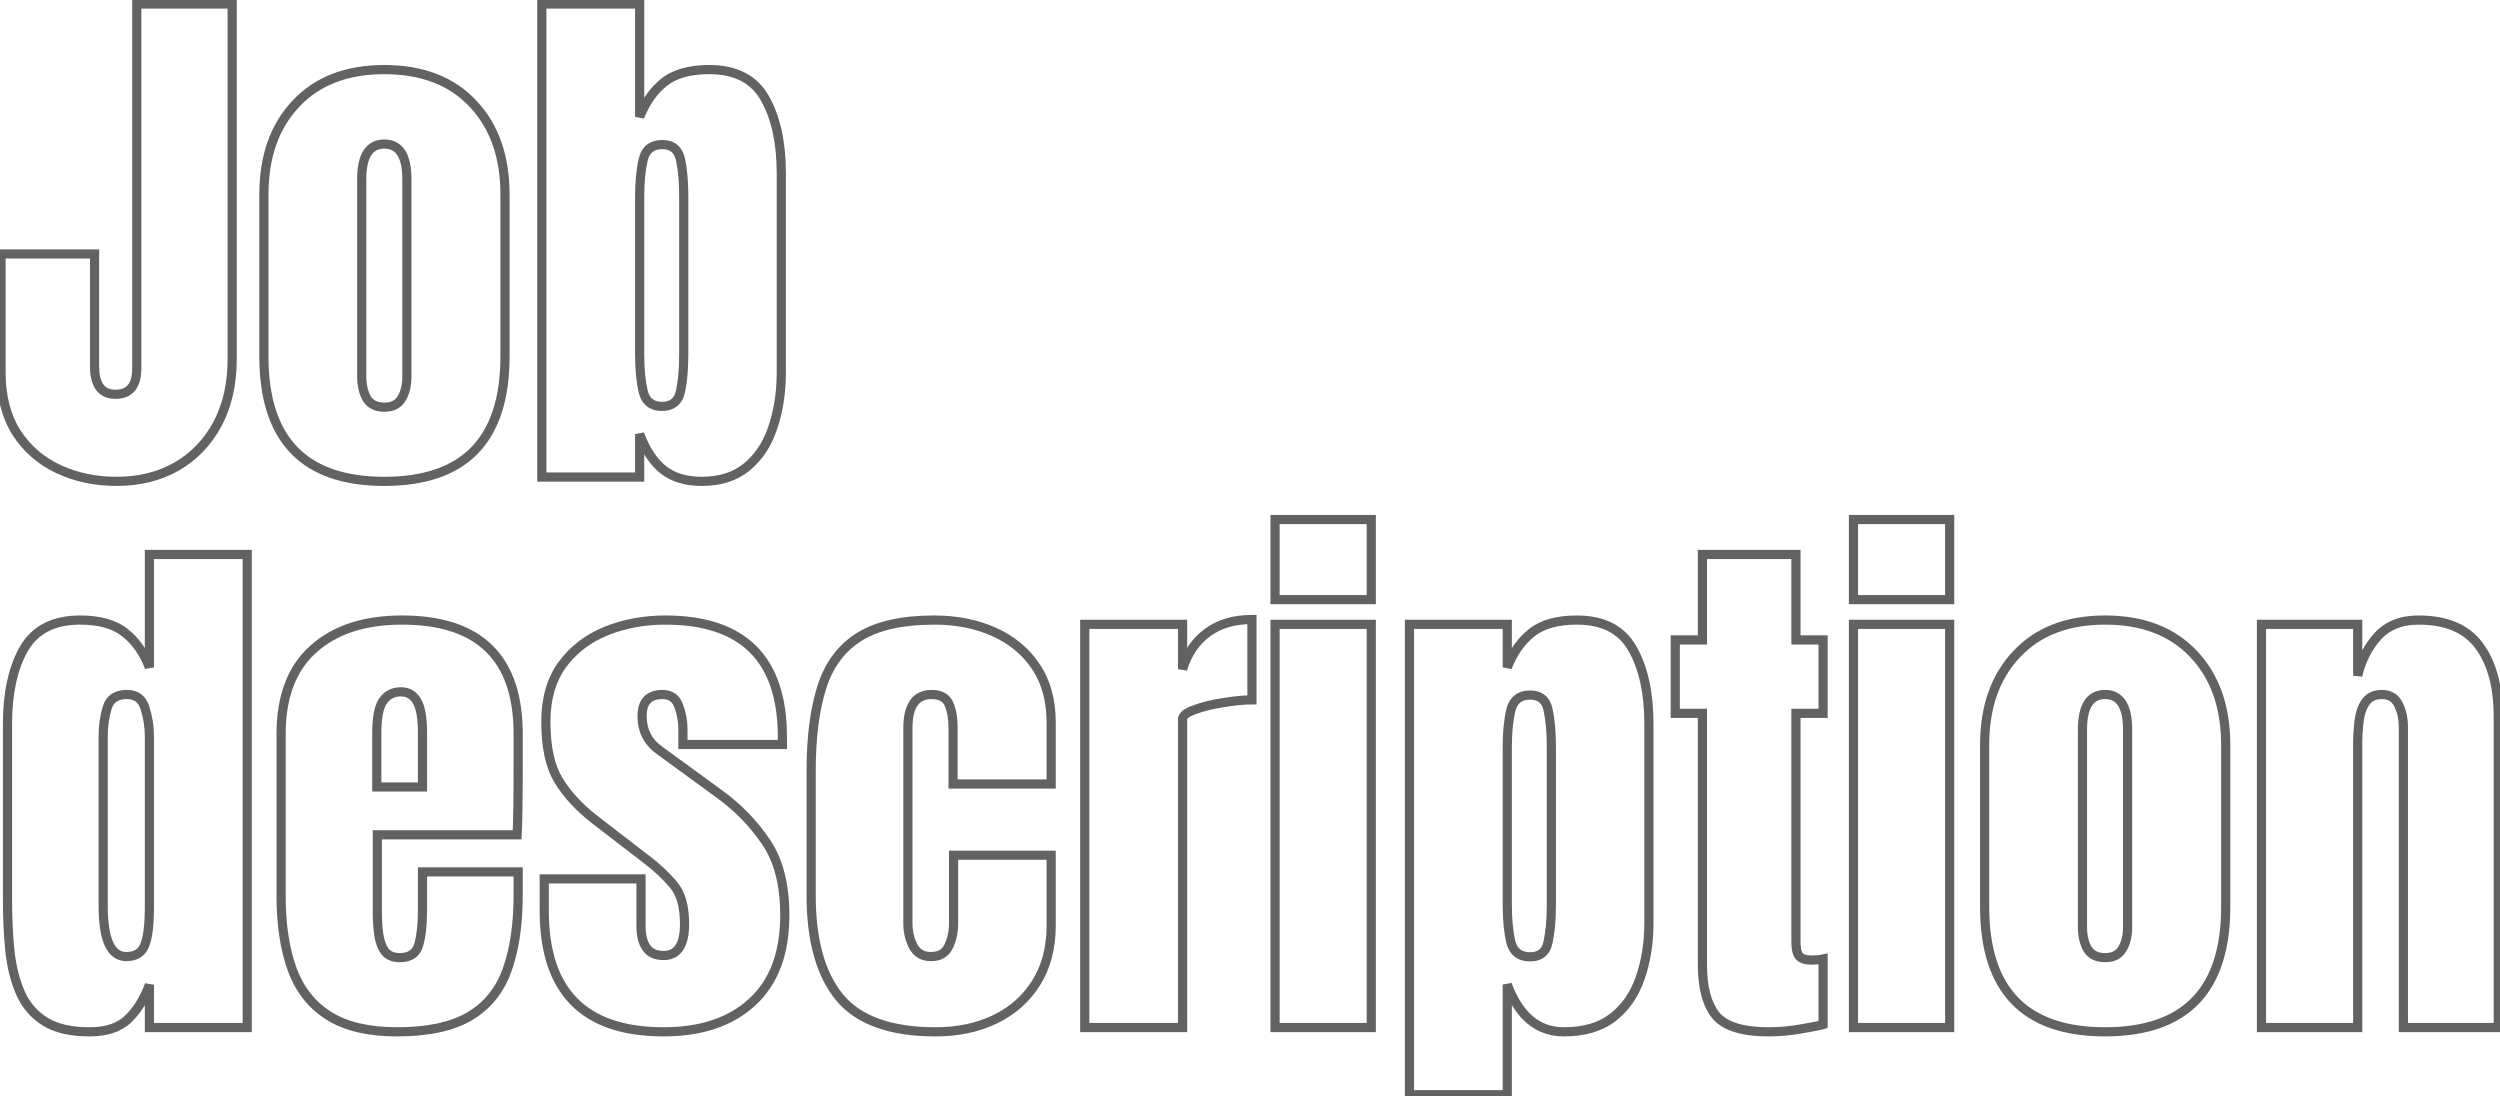 <svg width="545" height="239" viewBox="0 0 545 239" fill="none" xmlns="http://www.w3.org/2000/svg">
<mask id="path-1-outside-1_183_6829" maskUnits="userSpaceOnUse" x="-1" y="-1" width="547" height="241" fill="black">
<rect fill="white" x="-1" y="-1" width="547" height="241"/>
<path d="M25.422 104.938C20.773 104.938 16.535 104.039 12.707 102.242C8.879 100.445 5.832 97.789 3.566 94.273C1.34 90.719 0.227 86.363 0.227 81.207V55.367H20.617V79.977C20.617 81.773 20.969 83.219 21.672 84.312C22.414 85.406 23.586 85.953 25.188 85.953C28.273 85.953 29.816 84.059 29.816 80.269V0.875H50.617V78.219C50.617 83.688 49.543 88.434 47.395 92.457C45.246 96.441 42.277 99.527 38.488 101.715C34.699 103.863 30.344 104.938 25.422 104.938ZM83.781 104.938C66.281 104.938 57.531 95.856 57.531 77.691V42.418C57.531 34.137 59.855 27.535 64.504 22.613C69.152 17.652 75.578 15.172 83.781 15.172C92.023 15.172 98.469 17.652 103.117 22.613C107.766 27.535 110.09 34.137 110.09 42.418V77.691C110.09 95.856 101.32 104.938 83.781 104.938ZM83.781 88.766C85.539 88.766 86.789 88.141 87.531 86.891C88.312 85.602 88.703 83.981 88.703 82.027V39.078C88.703 33.961 87.062 31.402 83.781 31.402C80.5 31.402 78.859 33.961 78.859 39.078V82.027C78.859 83.981 79.231 85.602 79.973 86.891C80.754 88.141 82.023 88.766 83.781 88.766ZM152.98 104.938C149.543 104.938 146.75 104.098 144.602 102.418C142.453 100.699 140.734 98.102 139.445 94.625V104H118.117V0.875H139.445V25.484C140.734 22.242 142.512 19.723 144.777 17.926C147.082 16.09 150.363 15.172 154.621 15.172C160.363 15.172 164.406 17.262 166.75 21.441C169.133 25.621 170.324 31.09 170.324 37.848V81.09C170.324 85.582 169.699 89.644 168.449 93.277C167.238 96.871 165.344 99.723 162.766 101.832C160.227 103.902 156.965 104.938 152.98 104.938ZM144.309 88.59C146.535 88.59 147.883 87.496 148.352 85.309C148.82 83.121 149.055 80.426 149.055 77.223V42.887C149.055 39.645 148.82 36.949 148.352 34.801C147.883 32.613 146.555 31.52 144.367 31.52C142.102 31.52 140.715 32.633 140.207 34.859C139.699 37.047 139.445 39.723 139.445 42.887V77.223C139.445 80.387 139.699 83.082 140.207 85.309C140.715 87.496 142.082 88.59 144.309 88.59ZM19.504 224.938C15.441 224.938 12.219 224.195 9.836 222.711C7.453 221.227 5.676 219.176 4.504 216.559C3.332 213.941 2.551 210.875 2.16 207.359C1.809 203.844 1.633 200.074 1.633 196.051V157.848C1.633 151.09 2.824 145.621 5.207 141.441C7.629 137.262 11.711 135.172 17.453 135.172C21.711 135.172 24.973 136.09 27.238 137.926C29.543 139.723 31.32 142.242 32.57 145.484V120.875H53.898V224H32.57V214.684C31.398 217.848 29.836 220.348 27.883 222.184C25.969 224.02 23.176 224.938 19.504 224.938ZM27.531 208.531C29.523 208.531 30.852 207.73 31.516 206.129C32.219 204.527 32.57 201.656 32.57 197.516V160.543C32.57 158.473 32.258 156.441 31.633 154.449C31.047 152.418 29.719 151.402 27.648 151.402C25.383 151.402 23.957 152.359 23.371 154.273C22.785 156.188 22.492 158.277 22.492 160.543V197.516C22.492 204.859 24.172 208.531 27.531 208.531ZM86.594 224.938C80.344 224.938 75.363 223.766 71.652 221.422C67.941 219.078 65.285 215.699 63.684 211.285C62.082 206.871 61.281 201.559 61.281 195.348V160.016C61.281 151.852 63.625 145.68 68.312 141.5C73 137.281 79.445 135.172 87.648 135.172C104.523 135.172 112.961 143.453 112.961 160.016V166.402C112.961 174.137 112.883 179.332 112.727 181.988H82.258V198.98C82.258 200.543 82.356 202.086 82.551 203.609C82.746 205.094 83.176 206.324 83.84 207.301C84.543 208.277 85.656 208.766 87.18 208.766C89.367 208.766 90.734 207.828 91.281 205.953C91.828 204.039 92.102 201.559 92.102 198.512V190.074H112.961V195.055C112.961 201.617 112.141 207.125 110.5 211.578C108.898 215.992 106.164 219.332 102.297 221.598C98.469 223.824 93.234 224.938 86.594 224.938ZM82.141 171.559H92.102V159.723C92.102 156.559 91.711 154.293 90.93 152.926C90.148 151.52 88.977 150.816 87.414 150.816C85.734 150.816 84.426 151.48 83.488 152.809C82.59 154.137 82.141 156.441 82.141 159.723V171.559ZM144.66 224.938C127.316 224.938 118.645 216.148 118.645 198.57V191.598H139.738V201.91C139.738 203.902 140.129 205.465 140.91 206.598C141.691 207.73 142.941 208.297 144.66 208.297C147.707 208.297 149.23 206.012 149.23 201.441C149.23 197.613 148.43 194.762 146.828 192.887C145.227 190.973 143.273 189.137 140.969 187.379L129.777 178.766C126.262 176.031 123.586 173.141 121.75 170.094C119.914 167.047 118.996 162.809 118.996 157.379C118.996 152.34 120.188 148.18 122.57 144.898C124.992 141.617 128.176 139.176 132.121 137.574C136.105 135.973 140.402 135.172 145.012 135.172C162.043 135.172 170.559 143.668 170.559 160.66V162.301H148.879V158.961C148.879 157.203 148.566 155.504 147.941 153.863C147.355 152.223 146.184 151.402 144.426 151.402C141.457 151.402 139.973 152.965 139.973 156.09C139.973 159.254 141.223 161.734 143.723 163.531L156.73 173.023C160.793 175.953 164.191 179.43 166.926 183.453C169.699 187.477 171.086 192.828 171.086 199.508C171.086 207.789 168.723 214.098 163.996 218.434C159.309 222.77 152.863 224.938 144.66 224.938ZM203.957 224.938C194.113 224.938 187.121 222.418 182.98 217.379C178.879 212.34 176.828 204.938 176.828 195.172V168.102C176.828 160.758 177.609 154.645 179.172 149.762C180.734 144.879 183.469 141.227 187.375 138.805C191.281 136.383 196.711 135.172 203.664 135.172C208.508 135.172 212.844 136.031 216.672 137.75C220.539 139.469 223.586 141.988 225.812 145.309C228.039 148.629 229.152 152.691 229.152 157.496V170.914H207.766V158.609C207.766 156.578 207.473 154.879 206.887 153.512C206.301 152.105 205.031 151.402 203.078 151.402C199.641 151.402 197.922 153.844 197.922 158.727V201.324C197.922 203.121 198.312 204.781 199.094 206.305C199.875 207.789 201.164 208.531 202.961 208.531C204.797 208.531 206.066 207.809 206.77 206.363C207.512 204.879 207.883 203.16 207.883 201.207V186.441H229.152V201.793C229.152 206.637 228.059 210.797 225.871 214.273C223.723 217.711 220.754 220.348 216.965 222.184C213.176 224.02 208.84 224.938 203.957 224.938ZM236.477 224V136.109H257.805V145.895C258.82 142.496 260.617 139.84 263.195 137.926C265.773 136.012 269.016 135.055 272.922 135.055V152.574C271.203 152.574 269.152 152.77 266.77 153.16C264.387 153.512 262.297 154.02 260.5 154.684C258.703 155.309 257.805 156.012 257.805 156.793V224H236.477ZM277.961 130.719V113.258H298.938V130.719H277.961ZM277.961 224V136.109H298.938V224H277.961ZM307.258 238.648V136.109H328.586V145.484C329.875 142.242 331.652 139.723 333.918 137.926C336.223 136.09 339.504 135.172 343.762 135.172C349.504 135.172 353.547 137.262 355.891 141.441C358.273 145.621 359.465 151.09 359.465 157.848V201.09C359.465 205.582 358.82 209.645 357.531 213.277C356.281 216.871 354.289 219.723 351.555 221.832C348.859 223.902 345.324 224.938 340.949 224.938C335.246 224.938 331.125 221.5 328.586 214.625V238.648H307.258ZM333.566 208.59C335.754 208.59 337.062 207.496 337.492 205.309C337.961 203.121 338.195 200.426 338.195 197.223V162.887C338.195 159.645 337.961 156.949 337.492 154.801C337.062 152.613 335.754 151.52 333.566 151.52C331.301 151.52 329.895 152.633 329.348 154.859C328.84 157.047 328.586 159.723 328.586 162.887V197.223C328.586 200.387 328.84 203.082 329.348 205.309C329.895 207.496 331.301 208.59 333.566 208.59ZM385.539 224.938C379.875 224.938 376.047 223.746 374.055 221.363C372.102 218.941 371.125 215.25 371.125 210.289V155.504H365.207V139.508H371.125V120.875H391.516V139.508H397.434V155.504H391.516V205.367C391.516 206.812 391.75 207.828 392.219 208.414C392.688 209 393.586 209.293 394.914 209.293C395.852 209.293 396.691 209.215 397.434 209.059V223.355C396.965 223.512 395.5 223.805 393.039 224.234C390.578 224.703 388.078 224.938 385.539 224.938ZM404.055 130.719V113.258H425.031V130.719H404.055ZM404.055 224V136.109H425.031V224H404.055ZM458.898 224.938C441.398 224.938 432.648 215.855 432.648 197.691V162.418C432.648 154.137 434.973 147.535 439.621 142.613C444.27 137.652 450.695 135.172 458.898 135.172C467.141 135.172 473.586 137.652 478.234 142.613C482.883 147.535 485.207 154.137 485.207 162.418V197.691C485.207 215.855 476.438 224.938 458.898 224.938ZM458.898 208.766C460.656 208.766 461.906 208.141 462.648 206.891C463.43 205.602 463.82 203.98 463.82 202.027V159.078C463.82 153.961 462.18 151.402 458.898 151.402C455.617 151.402 453.977 153.961 453.977 159.078V202.027C453.977 203.98 454.348 205.602 455.09 206.891C455.871 208.141 457.141 208.766 458.898 208.766ZM493 224V136.109H513.977V147.301C514.758 143.941 516.203 141.09 518.312 138.746C520.461 136.363 523.43 135.172 527.219 135.172C533.312 135.172 537.727 137.047 540.461 140.797C543.234 144.547 544.621 149.684 544.621 156.207V224H523.938V158.375C523.938 156.656 523.586 155.074 522.883 153.629C522.18 152.145 520.969 151.402 519.25 151.402C517.648 151.402 516.457 151.969 515.676 153.102C514.934 154.195 514.465 155.582 514.27 157.262C514.074 158.902 513.977 160.543 513.977 162.184V224H493Z"/>
</mask>
<path d="M3.566 94.273L2.719 94.804L2.726 94.815L3.566 94.273ZM0.227 55.367V54.367H-0.773V55.367H0.227ZM20.617 55.367H21.617V54.367H20.617V55.367ZM21.672 84.312L20.831 84.853L20.837 84.864L20.844 84.874L21.672 84.312ZM29.816 0.875V-0.125H28.816V0.875H29.816ZM50.617 0.875H51.617V-0.125H50.617V0.875ZM47.395 92.457L48.275 92.932L48.277 92.928L47.395 92.457ZM38.488 101.715L38.981 102.585L38.988 102.581L38.488 101.715ZM25.422 103.938C20.906 103.938 16.814 103.065 13.132 101.337L12.282 103.147C16.256 105.013 20.641 105.938 25.422 105.938V103.938ZM13.132 101.337C9.472 99.619 6.57 97.088 4.407 93.732L2.726 94.815C5.094 98.49 8.286 101.272 12.282 103.147L13.132 101.337ZM4.414 93.743C2.308 90.38 1.227 86.219 1.227 81.207H-0.773C-0.773 86.508 0.372 91.058 2.719 94.804L4.414 93.743ZM1.227 81.207V55.367H-0.773V81.207H1.227ZM0.227 56.367H20.617V54.367H0.227V56.367ZM19.617 55.367V79.977H21.617V55.367H19.617ZM19.617 79.977C19.617 81.895 19.991 83.548 20.831 84.853L22.513 83.772C21.946 82.89 21.617 81.652 21.617 79.977H19.617ZM20.844 84.874C21.814 86.302 23.335 86.953 25.188 86.953V84.953C23.837 84.953 23.015 84.51 22.499 83.751L20.844 84.874ZM25.188 86.953C26.945 86.953 28.425 86.404 29.435 85.164C30.412 83.963 30.816 82.274 30.816 80.269H28.816C28.816 82.054 28.449 83.207 27.884 83.901C27.351 84.555 26.516 84.953 25.188 84.953V86.953ZM30.816 80.269V0.875H28.816V80.269H30.816ZM29.816 1.875H50.617V-0.125H29.816V1.875ZM49.617 0.875V78.219H51.617V0.875H49.617ZM49.617 78.219C49.617 83.556 48.569 88.134 46.512 91.986L48.277 92.928C50.517 88.734 51.617 83.819 51.617 78.219H49.617ZM46.514 91.982C44.451 95.809 41.611 98.757 37.988 100.849L38.988 102.581C42.944 100.297 46.041 97.073 48.275 92.932L46.514 91.982ZM37.995 100.845C34.375 102.897 30.194 103.938 25.422 103.938V105.938C30.494 105.938 35.023 104.829 38.981 102.585L37.995 100.845ZM64.504 22.613L65.231 23.3L65.234 23.297L64.504 22.613ZM103.117 22.613L102.387 23.297L102.39 23.3L103.117 22.613ZM87.531 86.891L86.676 86.372L86.671 86.38L87.531 86.891ZM79.973 86.891L79.106 87.39L79.115 87.405L79.125 87.421L79.973 86.891ZM83.781 103.938C75.195 103.938 68.937 101.712 64.814 97.432C60.684 93.146 58.531 86.628 58.531 77.691H56.531C56.531 86.918 58.753 94.024 63.374 98.82C68.001 103.622 74.867 105.938 83.781 105.938V103.938ZM58.531 77.691V42.418H56.531V77.691H58.531ZM58.531 42.418C58.531 34.332 60.795 27.997 65.231 23.3L63.777 21.927C58.916 27.074 56.531 33.941 56.531 42.418H58.531ZM65.234 23.297C69.655 18.579 75.793 16.172 83.781 16.172V14.172C75.363 14.172 68.65 16.726 63.774 21.93L65.234 23.297ZM83.781 16.172C91.81 16.172 97.967 18.58 102.387 23.297L103.847 21.93C98.97 16.725 92.237 14.172 83.781 14.172V16.172ZM102.39 23.3C106.826 27.997 109.09 34.332 109.09 42.418H111.09C111.09 33.941 108.705 27.074 103.844 21.927L102.39 23.3ZM109.09 42.418V77.691H111.09V42.418H109.09ZM109.09 77.691C109.09 86.628 106.932 93.145 102.793 97.431C98.661 101.711 92.388 103.938 83.781 103.938V105.938C92.714 105.938 99.595 103.623 104.232 98.821C108.863 94.025 111.09 86.919 111.09 77.691H109.09ZM83.781 89.766C85.805 89.766 87.429 89.022 88.391 87.401L86.671 86.38C86.15 87.259 85.273 87.766 83.781 87.766V89.766ZM88.386 87.409C89.287 85.924 89.703 84.11 89.703 82.027H87.703C87.703 83.851 87.338 85.279 86.676 86.372L88.386 87.409ZM89.703 82.027V39.078H87.703V82.027H89.703ZM89.703 39.078C89.703 36.445 89.287 34.298 88.314 32.782C87.293 31.189 85.73 30.402 83.781 30.402V32.402C85.114 32.402 86.011 32.895 86.631 33.861C87.299 34.903 87.703 36.594 87.703 39.078H89.703ZM83.781 30.402C81.832 30.402 80.269 31.189 79.248 32.782C78.276 34.298 77.859 36.445 77.859 39.078H79.859C79.859 36.594 80.263 34.903 80.932 33.861C81.551 32.895 82.449 32.402 83.781 32.402V30.402ZM77.859 39.078V82.027H79.859V39.078H77.859ZM77.859 82.027C77.859 84.102 78.253 85.908 79.106 87.39L80.839 86.392C80.208 85.295 79.859 83.859 79.859 82.027H77.859ZM79.125 87.421C80.126 89.023 81.756 89.766 83.781 89.766V87.766C82.291 87.766 81.382 87.258 80.821 86.361L79.125 87.421ZM144.602 102.418L143.977 103.199L143.986 103.206L144.602 102.418ZM139.445 94.625L140.383 94.277L138.445 94.625H139.445ZM139.445 104V105H140.445V104H139.445ZM118.117 104H117.117V105H118.117V104ZM118.117 0.875V-0.125H117.117V0.875H118.117ZM139.445 0.875H140.445V-0.125H139.445V0.875ZM139.445 25.484H138.445L140.375 25.854L139.445 25.484ZM144.777 17.926L145.399 18.709L145.4 18.708L144.777 17.926ZM166.75 21.441L165.878 21.93L165.881 21.937L166.75 21.441ZM168.449 93.277L167.504 92.952L167.502 92.958L168.449 93.277ZM162.766 101.832L163.398 102.607L163.399 102.606L162.766 101.832ZM148.352 34.801L147.374 35.01L147.375 35.014L148.352 34.801ZM140.207 34.859L141.181 35.086L141.182 35.082L140.207 34.859ZM140.207 85.309L139.232 85.531L139.233 85.535L140.207 85.309ZM152.98 103.938C149.707 103.938 147.149 103.14 145.217 101.63L143.986 103.206C146.351 105.055 149.379 105.938 152.98 105.938V103.938ZM145.226 101.637C143.261 100.065 141.63 97.641 140.383 94.277L138.508 94.973C139.839 98.562 141.646 101.334 143.977 103.199L145.226 101.637ZM138.445 94.625V104H140.445V94.625H138.445ZM139.445 103H118.117V105H139.445V103ZM119.117 104V0.875H117.117V104H119.117ZM118.117 1.875H139.445V-0.125H118.117V1.875ZM138.445 0.875V25.484H140.445V0.875H138.445ZM140.375 25.854C141.612 22.741 143.296 20.377 145.399 18.709L144.156 17.142C141.727 19.068 139.856 21.744 138.516 25.115L140.375 25.854ZM145.4 18.708C147.464 17.064 150.492 16.172 154.621 16.172V14.172C150.235 14.172 146.7 15.116 144.154 17.144L145.4 18.708ZM154.621 16.172C160.087 16.172 163.749 18.134 165.878 21.93L167.622 20.952C165.063 16.389 160.64 14.172 154.621 14.172V16.172ZM165.881 21.937C168.15 25.917 169.324 31.197 169.324 37.848H171.324C171.324 30.983 170.115 25.326 167.619 20.946L165.881 21.937ZM169.324 37.848V81.09H171.324V37.848H169.324ZM169.324 81.09C169.324 85.49 168.712 89.44 167.504 92.952L169.395 93.603C170.686 89.849 171.324 85.674 171.324 81.09H169.324ZM167.502 92.958C166.342 96.399 164.546 99.084 162.132 101.058L163.399 102.606C166.142 100.362 168.134 97.343 169.397 93.597L167.502 92.958ZM162.134 101.057C159.809 102.952 156.786 103.938 152.98 103.938V105.938C157.144 105.938 160.644 104.852 163.398 102.607L162.134 101.057ZM144.309 89.59C145.585 89.59 146.722 89.274 147.619 88.546C148.516 87.818 149.061 86.77 149.329 85.518L147.374 85.099C147.173 86.035 146.81 86.627 146.359 86.993C145.909 87.359 145.258 87.59 144.309 87.59V89.59ZM149.329 85.518C149.818 83.239 150.055 80.469 150.055 77.223H148.055C148.055 80.383 147.823 83.003 147.374 85.099L149.329 85.518ZM150.055 77.223V42.887H148.055V77.223H150.055ZM150.055 42.887C150.055 39.603 149.818 36.831 149.329 34.588L147.375 35.014C147.823 37.068 148.055 39.686 148.055 42.887H150.055ZM149.329 34.591C149.062 33.344 148.524 32.296 147.64 31.568C146.752 30.837 145.629 30.52 144.367 30.52V32.52C145.293 32.52 145.927 32.749 146.368 33.112C146.812 33.477 147.172 34.07 147.374 35.01L149.329 34.591ZM144.367 30.52C143.07 30.52 141.917 30.84 141.002 31.575C140.088 32.308 139.522 33.367 139.232 34.637L141.182 35.082C141.4 34.125 141.781 33.514 142.254 33.134C142.726 32.755 143.399 32.52 144.367 32.52V30.52ZM139.233 34.633C138.703 36.918 138.445 39.675 138.445 42.887H140.445C140.445 39.77 140.696 37.176 141.181 35.086L139.233 34.633ZM138.445 42.887V77.223H140.445V42.887H138.445ZM138.445 77.223C138.445 80.435 138.703 83.21 139.232 85.531L141.182 85.086C140.696 82.954 140.445 80.338 140.445 77.223H138.445ZM139.233 85.535C139.523 86.785 140.085 87.828 140.989 88.55C141.893 89.274 143.031 89.59 144.309 89.59V87.59C143.36 87.59 142.701 87.359 142.238 86.989C141.774 86.618 141.399 86.02 141.181 85.082L139.233 85.535ZM2.16 207.359L1.165 207.459L1.166 207.47L2.16 207.359ZM5.207 141.441L4.342 140.94L4.338 140.946L5.207 141.441ZM27.238 137.926L26.609 138.703L26.616 138.709L26.623 138.714L27.238 137.926ZM32.57 145.484L31.637 145.844L33.57 145.484H32.57ZM32.57 120.875V119.875H31.57V120.875H32.57ZM53.898 120.875H54.898V119.875H53.898V120.875ZM53.898 224V225H54.898V224H53.898ZM32.57 224H31.57V225H32.57V224ZM32.57 214.684H33.57L31.633 214.336L32.57 214.684ZM27.883 222.184L27.198 221.455L27.191 221.462L27.883 222.184ZM31.516 206.129L30.6 205.727L30.596 205.736L30.592 205.746L31.516 206.129ZM31.633 154.449L30.672 154.726L30.675 154.738L30.679 154.749L31.633 154.449ZM19.504 223.938C15.549 223.938 12.533 223.213 10.365 221.862L9.307 223.56C11.905 225.178 15.334 225.938 19.504 225.938V223.938ZM10.365 221.862C8.155 220.485 6.509 218.59 5.417 216.15L3.591 216.967C4.843 219.762 6.752 221.968 9.307 223.56L10.365 221.862ZM5.417 216.15C4.296 213.646 3.536 210.685 3.154 207.249L1.166 207.47C1.566 211.065 2.368 214.236 3.591 216.967L5.417 216.15ZM3.155 207.26C2.807 203.781 2.633 200.045 2.633 196.051H0.633C0.633 200.103 0.81 203.906 1.165 207.459L3.155 207.26ZM2.633 196.051V157.848H0.633V196.051H2.633ZM2.633 157.848C2.633 151.197 3.807 145.917 6.076 141.937L4.338 140.946C1.842 145.326 0.633 150.983 0.633 157.848H2.633ZM6.072 141.943C8.279 138.135 11.988 136.172 17.453 136.172V134.172C11.434 134.172 6.979 136.389 4.342 140.94L6.072 141.943ZM17.453 136.172C21.584 136.172 24.587 137.064 26.609 138.703L27.868 137.149C25.358 135.115 21.838 134.172 17.453 134.172V136.172ZM26.623 138.714C28.76 140.38 30.44 142.739 31.637 145.844L33.503 145.125C32.201 141.745 30.326 139.065 27.853 137.137L26.623 138.714ZM33.57 145.484V120.875H31.57V145.484H33.57ZM32.57 121.875H53.898V119.875H32.57V121.875ZM52.898 120.875V224H54.898V120.875H52.898ZM53.898 223H32.57V225H53.898V223ZM33.57 224V214.684H31.57V224H33.57ZM31.633 214.336C30.501 217.392 29.013 219.749 27.198 221.455L28.568 222.912C30.659 220.947 32.296 218.303 33.508 215.031L31.633 214.336ZM27.191 221.462C25.524 223.06 23.018 223.938 19.504 223.938V225.938C23.333 225.938 26.413 224.979 28.575 222.905L27.191 221.462ZM27.531 209.531C28.658 209.531 29.679 209.305 30.538 208.787C31.406 208.264 32.036 207.486 32.439 206.512L30.592 205.746C30.331 206.374 29.965 206.797 29.505 207.074C29.035 207.358 28.396 207.531 27.531 207.531V209.531ZM32.431 206.531C33.227 204.718 33.57 201.656 33.57 197.516H31.57C31.57 201.657 31.21 204.337 30.6 205.727L32.431 206.531ZM33.57 197.516V160.543H31.57V197.516H33.57ZM33.57 160.543C33.57 158.37 33.242 156.238 32.587 154.15L30.679 154.749C31.273 156.645 31.57 158.575 31.57 160.543H33.57ZM32.594 154.172C32.257 153.006 31.679 152.039 30.805 151.37C29.928 150.699 28.85 150.402 27.648 150.402V152.402C28.517 152.402 29.138 152.613 29.59 152.958C30.043 153.305 30.422 153.862 30.672 154.726L32.594 154.172ZM27.648 150.402C26.38 150.402 25.245 150.67 24.323 151.29C23.388 151.917 22.763 152.842 22.415 153.981L24.327 154.566C24.565 153.791 24.946 153.28 25.437 152.95C25.94 152.613 26.652 152.402 27.648 152.402V150.402ZM22.415 153.981C21.796 156.001 21.492 158.191 21.492 160.543H23.492C23.492 158.364 23.774 156.374 24.327 154.566L22.415 153.981ZM21.492 160.543V197.516H23.492V160.543H21.492ZM21.492 197.516C21.492 201.232 21.912 204.16 22.843 206.193C23.313 207.222 23.934 208.065 24.738 208.651C25.552 209.244 26.497 209.531 27.531 209.531V207.531C26.886 207.531 26.361 207.359 25.916 207.035C25.459 206.702 25.03 206.168 24.661 205.361C23.912 203.723 23.492 201.143 23.492 197.516H21.492ZM68.312 141.5L68.978 142.246L68.981 142.243L68.312 141.5ZM112.727 181.988V182.988H113.669L113.725 182.047L112.727 181.988ZM82.258 181.988V180.988H81.258V181.988H82.258ZM82.551 203.609L81.559 203.737L81.559 203.74L82.551 203.609ZM83.84 207.301L83.013 207.863L83.02 207.874L83.028 207.885L83.84 207.301ZM91.281 205.953L92.241 206.233L92.243 206.228L91.281 205.953ZM92.102 190.074V189.074H91.102V190.074H92.102ZM112.961 190.074H113.961V189.074H112.961V190.074ZM110.5 211.578L109.562 211.232L109.56 211.237L110.5 211.578ZM102.297 221.598L102.8 222.462L102.802 222.46L102.297 221.598ZM82.141 171.559H81.141V172.559H82.141V171.559ZM92.102 171.559V172.559H93.102V171.559H92.102ZM90.93 152.926L90.055 153.411L90.061 153.422L90.93 152.926ZM83.488 152.809L82.671 152.232L82.666 152.24L82.66 152.248L83.488 152.809ZM86.594 223.938C80.457 223.938 75.683 222.785 72.186 220.576L71.118 222.267C75.043 224.746 80.231 225.938 86.594 225.938V223.938ZM72.186 220.576C68.677 218.36 66.155 215.165 64.624 210.944L62.744 211.626C64.415 216.233 67.206 219.797 71.118 222.267L72.186 220.576ZM64.624 210.944C63.072 206.668 62.281 201.478 62.281 195.348H60.281C60.281 201.64 61.092 207.074 62.744 211.626L64.624 210.944ZM62.281 195.348V160.016H60.281V195.348H62.281ZM62.281 160.016C62.281 152.046 64.563 146.183 68.978 142.246L67.647 140.754C62.687 145.176 60.281 151.657 60.281 160.016H62.281ZM68.981 142.243C73.436 138.235 79.616 136.172 87.648 136.172V134.172C79.275 134.172 72.564 136.328 67.644 140.757L68.981 142.243ZM87.648 136.172C95.936 136.172 101.968 138.205 105.932 142.096C109.893 145.984 111.961 151.893 111.961 160.016H113.961C113.961 151.575 111.81 145.063 107.333 140.669C102.86 136.279 96.235 134.172 87.648 134.172V136.172ZM111.961 160.016V166.402H113.961V160.016H111.961ZM111.961 166.402C111.961 174.141 111.883 179.307 111.728 181.93L113.725 182.047C113.883 179.357 113.961 174.133 113.961 166.402H111.961ZM112.727 180.988H82.258V182.988H112.727V180.988ZM81.258 181.988V198.98H83.258V181.988H81.258ZM81.258 198.98C81.258 200.585 81.358 202.17 81.559 203.737L83.543 203.482C83.353 202.002 83.258 200.501 83.258 198.98H81.258ZM81.559 203.74C81.77 205.339 82.241 206.728 83.013 207.863L84.667 206.738C84.111 205.921 83.722 204.849 83.542 203.479L81.559 203.74ZM83.028 207.885C83.969 209.191 85.43 209.766 87.18 209.766V207.766C85.883 207.766 85.117 207.363 84.651 206.716L83.028 207.885ZM87.18 209.766C88.412 209.766 89.515 209.502 90.411 208.887C91.318 208.265 91.915 207.351 92.241 206.233L90.321 205.673C90.1 206.43 89.741 206.922 89.28 207.238C88.809 207.561 88.135 207.766 87.18 207.766V209.766ZM92.243 206.228C92.825 204.19 93.102 201.608 93.102 198.512H91.102C91.102 201.509 90.831 203.888 90.32 205.678L92.243 206.228ZM93.102 198.512V190.074H91.102V198.512H93.102ZM92.102 191.074H112.961V189.074H92.102V191.074ZM111.961 190.074V195.055H113.961V190.074H111.961ZM111.961 195.055C111.961 201.541 111.149 206.923 109.562 211.232L111.438 211.924C113.132 207.327 113.961 201.693 113.961 195.055H111.961ZM109.56 211.237C108.034 215.443 105.447 218.593 101.791 220.735L102.802 222.46C106.881 220.071 109.763 216.541 111.44 211.919L109.56 211.237ZM101.794 220.733C98.177 222.837 93.139 223.938 86.594 223.938V225.938C93.329 225.938 98.761 224.811 102.8 222.462L101.794 220.733ZM82.141 172.559H92.102V170.559H82.141V172.559ZM93.102 171.559V159.723H91.102V171.559H93.102ZM93.102 159.723C93.102 156.527 92.716 154.036 91.798 152.43L90.061 153.422C90.706 154.55 91.102 156.59 91.102 159.723H93.102ZM91.804 152.44C91.343 151.611 90.74 150.943 89.979 150.486C89.217 150.029 88.35 149.816 87.414 149.816V151.816C88.041 151.816 88.541 151.956 88.95 152.201C89.361 152.448 89.735 152.834 90.055 153.411L91.804 152.44ZM87.414 149.816C85.422 149.816 83.803 150.628 82.671 152.232L84.305 153.385C85.048 152.333 86.046 151.816 87.414 151.816V149.816ZM82.66 152.248C81.582 153.842 81.141 156.413 81.141 159.723H83.141C83.141 156.47 83.598 154.431 84.317 153.369L82.66 152.248ZM81.141 159.723V171.559H83.141V159.723H81.141ZM118.645 191.598V190.598H117.645V191.598H118.645ZM139.738 191.598H140.738V190.598H139.738V191.598ZM146.828 192.887L146.061 193.528L146.068 193.536L146.828 192.887ZM140.969 187.379L140.359 188.171L140.362 188.174L140.969 187.379ZM129.777 178.766L129.163 179.555L129.167 179.558L129.777 178.766ZM122.57 144.898L121.766 144.305L121.761 144.311L122.57 144.898ZM132.121 137.574L131.748 136.646L131.745 136.648L132.121 137.574ZM170.559 162.301V163.301H171.559V162.301H170.559ZM148.879 162.301H147.879V163.301H148.879V162.301ZM147.941 153.863L147 154.2L147.003 154.209L147.007 154.219L147.941 153.863ZM143.723 163.531L144.312 162.723L144.306 162.719L143.723 163.531ZM156.73 173.023L156.141 173.831L156.146 173.835L156.73 173.023ZM166.926 183.453L166.099 184.015L166.102 184.021L166.926 183.453ZM163.996 218.434L163.32 217.697L163.317 217.699L163.996 218.434ZM144.66 223.938C136.146 223.938 129.943 221.781 125.86 217.643C121.775 213.503 119.645 207.209 119.645 198.57H117.645C117.645 207.51 119.85 214.399 124.437 219.048C129.026 223.699 135.831 225.938 144.66 225.938V223.938ZM119.645 198.57V191.598H117.645V198.57H119.645ZM118.645 192.598H139.738V190.598H118.645V192.598ZM138.738 191.598V201.91H140.738V191.598H138.738ZM138.738 201.91C138.738 204.018 139.15 205.806 140.087 207.165L141.733 206.03C141.108 205.123 140.738 203.786 140.738 201.91H138.738ZM140.087 207.165C141.102 208.637 142.705 209.297 144.66 209.297V207.297C143.178 207.297 142.281 206.824 141.733 206.03L140.087 207.165ZM144.66 209.297C146.475 209.297 147.95 208.592 148.92 207.138C149.842 205.754 150.23 203.806 150.23 201.441H148.23C148.23 203.647 147.857 205.126 147.256 206.028C146.702 206.859 145.892 207.297 144.66 207.297V209.297ZM150.23 201.441C150.23 197.501 149.41 194.37 147.589 192.237L146.068 193.536C147.449 195.153 148.23 197.726 148.23 201.441H150.23ZM147.595 192.245C145.939 190.266 143.93 188.38 141.575 186.584L140.362 188.174C142.617 189.894 144.514 191.68 146.061 193.528L147.595 192.245ZM141.579 186.586L130.387 177.973L129.167 179.558L140.359 188.171L141.579 186.586ZM130.391 177.976C126.949 175.299 124.365 172.497 122.607 169.578L120.893 170.61C122.807 173.785 125.574 176.763 129.163 179.555L130.391 177.976ZM122.607 169.578C120.901 166.748 119.996 162.715 119.996 157.379H117.996C117.996 162.902 118.927 167.346 120.893 170.61L122.607 169.578ZM119.996 157.379C119.996 152.499 121.148 148.559 123.379 145.486L121.761 144.311C119.227 147.801 117.996 152.181 117.996 157.379H119.996ZM123.375 145.492C125.682 142.366 128.715 140.036 132.497 138.501L131.745 136.648C127.637 138.315 124.302 140.868 121.766 144.305L123.375 145.492ZM132.494 138.502C136.351 136.952 140.521 136.172 145.012 136.172V134.172C140.284 134.172 135.86 134.994 131.748 136.646L132.494 138.502ZM145.012 136.172C153.374 136.172 159.462 138.257 163.466 142.252C167.469 146.246 169.559 152.319 169.559 160.66H171.559C171.559 152.009 169.39 145.338 164.878 140.836C160.367 136.335 153.681 134.172 145.012 134.172V136.172ZM169.559 160.66V162.301H171.559V160.66H169.559ZM170.559 161.301H148.879V163.301H170.559V161.301ZM149.879 162.301V158.961H147.879V162.301H149.879ZM149.879 158.961C149.879 157.082 149.544 155.262 148.876 153.507L147.007 154.219C147.589 155.746 147.879 157.325 147.879 158.961H149.879ZM148.883 153.527C148.536 152.555 147.986 151.751 147.197 151.198C146.407 150.646 145.462 150.402 144.426 150.402V152.402C145.147 152.402 145.667 152.569 146.05 152.837C146.432 153.104 146.761 153.531 147 154.2L148.883 153.527ZM144.426 150.402C142.774 150.402 141.354 150.84 140.361 151.885C139.377 152.922 138.973 154.386 138.973 156.09H140.973C140.973 154.669 141.311 153.789 141.811 153.263C142.302 152.746 143.109 152.402 144.426 152.402V150.402ZM138.973 156.09C138.973 159.565 140.369 162.352 143.139 164.343L144.306 162.719C142.076 161.116 140.973 158.943 140.973 156.09H138.973ZM143.133 164.339L156.141 173.831L157.32 172.216L144.312 162.723L143.133 164.339ZM156.146 173.835C160.116 176.698 163.432 180.091 166.099 184.015L167.753 182.891C164.951 178.768 161.47 175.208 157.315 172.212L156.146 173.835ZM166.102 184.021C168.726 187.826 170.086 192.958 170.086 199.508H172.086C172.086 192.698 170.673 187.127 167.749 182.886L166.102 184.021ZM170.086 199.508C170.086 207.595 167.784 213.602 163.32 217.697L164.672 219.171C169.661 214.594 172.086 207.983 172.086 199.508H170.086ZM163.317 217.699C158.862 221.82 152.686 223.938 144.66 223.938V225.938C153.041 225.938 159.755 223.719 164.675 219.168L163.317 217.699ZM182.98 217.379L182.205 218.01L182.208 218.014L182.98 217.379ZM216.672 137.75L216.262 138.662L216.266 138.664L216.672 137.75ZM229.152 170.914V171.914H230.152V170.914H229.152ZM207.766 170.914H206.766V171.914H207.766V170.914ZM206.887 153.512L205.964 153.896L205.968 153.906L206.887 153.512ZM199.094 206.305L198.204 206.761L198.209 206.77L199.094 206.305ZM206.77 206.363L205.875 205.916L205.87 205.926L206.77 206.363ZM207.883 186.441V185.441H206.883V186.441H207.883ZM229.152 186.441H230.152V185.441H229.152V186.441ZM225.871 214.273L225.025 213.741L225.023 213.743L225.871 214.273ZM216.965 222.184L216.529 221.284L216.965 222.184ZM203.957 223.938C194.257 223.938 187.623 221.454 183.753 216.744L182.208 218.014C186.619 223.382 193.969 225.938 203.957 225.938V223.938ZM183.756 216.748C179.857 211.957 177.828 204.818 177.828 195.172H175.828C175.828 205.057 177.901 212.722 182.205 218.01L183.756 216.748ZM177.828 195.172V168.102H175.828V195.172H177.828ZM177.828 168.102C177.828 160.82 178.604 154.818 180.124 150.066L178.219 149.457C176.615 154.471 175.828 160.695 175.828 168.102H177.828ZM180.124 150.066C181.623 145.382 184.221 141.936 187.902 139.655L186.848 137.955C182.716 140.517 179.845 144.376 178.219 149.457L180.124 150.066ZM187.902 139.655C191.589 137.369 196.808 136.172 203.664 136.172V134.172C196.613 134.172 190.974 135.397 186.848 137.955L187.902 139.655ZM203.664 136.172C208.388 136.172 212.581 137.01 216.262 138.662L217.081 136.838C213.106 135.053 208.627 134.172 203.664 134.172V136.172ZM216.266 138.664C219.971 140.311 222.867 142.711 224.982 145.866L226.643 144.752C224.305 141.265 221.107 138.627 217.078 136.836L216.266 138.664ZM224.982 145.866C227.077 148.99 228.152 152.849 228.152 157.496H230.152C230.152 152.534 229.001 148.267 226.643 144.752L224.982 145.866ZM228.152 157.496V170.914H230.152V157.496H228.152ZM229.152 169.914H207.766V171.914H229.152V169.914ZM208.766 170.914V158.609H206.766V170.914H208.766ZM208.766 158.609C208.766 156.489 208.461 154.646 207.806 153.118L205.968 153.906C206.484 155.112 206.766 156.667 206.766 158.609H208.766ZM207.81 153.127C207.435 152.227 206.822 151.521 205.98 151.055C205.154 150.598 204.168 150.402 203.078 150.402V152.402C203.941 152.402 204.567 152.559 205.011 152.804C205.438 153.041 205.753 153.39 205.964 153.896L207.81 153.127ZM203.078 150.402C201.091 150.402 199.47 151.128 198.393 152.658C197.361 154.124 196.922 156.198 196.922 158.727H198.922C198.922 156.372 199.342 154.785 200.029 153.809C200.67 152.898 201.628 152.402 203.078 152.402V150.402ZM196.922 158.727V201.324H198.922V158.727H196.922ZM196.922 201.324C196.922 203.272 197.347 205.089 198.204 206.761L199.984 205.848C199.278 204.473 198.922 202.971 198.922 201.324H196.922ZM198.209 206.77C198.676 207.658 199.319 208.364 200.148 208.841C200.973 209.316 201.924 209.531 202.961 209.531V207.531C202.201 207.531 201.61 207.375 201.145 207.108C200.685 206.843 200.293 206.436 199.979 205.839L198.209 206.77ZM202.961 209.531C204.008 209.531 204.965 209.325 205.785 208.858C206.612 208.387 207.238 207.686 207.669 206.801L205.87 205.926C205.598 206.486 205.237 206.869 204.795 207.12C204.345 207.376 203.749 207.531 202.961 207.531V209.531ZM207.664 206.811C208.487 205.165 208.883 203.288 208.883 201.207H206.883C206.883 203.032 206.537 204.593 205.875 205.916L207.664 206.811ZM208.883 201.207V186.441H206.883V201.207H208.883ZM207.883 187.441H229.152V185.441H207.883V187.441ZM228.152 186.441V201.793H230.152V186.441H228.152ZM228.152 201.793C228.152 206.483 227.095 210.451 225.025 213.741L226.717 214.806C229.022 211.143 230.152 206.791 230.152 201.793H228.152ZM225.023 213.743C222.978 217.015 220.155 219.526 216.529 221.284L217.401 223.084C221.352 221.169 224.467 218.407 226.719 214.803L225.023 213.743ZM216.529 221.284C212.896 223.044 208.713 223.938 203.957 223.938V225.938C208.967 225.938 213.456 224.995 217.401 223.084L216.529 221.284ZM236.477 224H235.477V225H236.477V224ZM236.477 136.109V135.109H235.477V136.109H236.477ZM257.805 136.109H258.805V135.109H257.805V136.109ZM257.805 145.895H256.805L258.763 146.181L257.805 145.895ZM272.922 135.055H273.922V134.055H272.922V135.055ZM272.922 152.574V153.574H273.922V152.574H272.922ZM266.77 153.16L266.915 154.149L266.923 154.148L266.931 154.147L266.77 153.16ZM260.5 154.684L260.829 155.628L260.838 155.625L260.847 155.622L260.5 154.684ZM257.805 224V225H258.805V224H257.805ZM237.477 224V136.109H235.477V224H237.477ZM236.477 137.109H257.805V135.109H236.477V137.109ZM256.805 136.109V145.895H258.805V136.109H256.805ZM258.763 146.181C259.723 142.966 261.405 140.501 263.791 138.729L262.599 137.123C259.83 139.179 257.917 142.026 256.847 145.608L258.763 146.181ZM263.791 138.729C266.163 136.968 269.183 136.055 272.922 136.055V134.055C268.848 134.055 265.384 135.055 262.599 137.123L263.791 138.729ZM271.922 135.055V152.574H273.922V135.055H271.922ZM272.922 151.574C271.132 151.574 269.024 151.777 266.608 152.173L266.931 154.147C269.28 153.762 271.274 153.574 272.922 153.574V151.574ZM266.624 152.171C264.189 152.53 262.029 153.052 260.153 153.746L260.847 155.622C262.565 154.987 264.585 154.493 266.915 154.149L266.624 152.171ZM260.171 153.739C259.229 154.067 258.437 154.443 257.862 154.892C257.287 155.343 256.805 155.973 256.805 156.793H258.805C258.805 156.793 258.805 156.791 258.806 156.786C258.808 156.781 258.813 156.765 258.829 156.739C258.862 156.685 258.937 156.591 259.095 156.467C259.419 156.214 259.974 155.925 260.829 155.628L260.171 153.739ZM256.805 156.793V224H258.805V156.793H256.805ZM257.805 223H236.477V225H257.805V223ZM277.961 130.719H276.961V131.719H277.961V130.719ZM277.961 113.258V112.258H276.961V113.258H277.961ZM298.938 113.258H299.938V112.258H298.938V113.258ZM298.938 130.719V131.719H299.938V130.719H298.938ZM277.961 224H276.961V225H277.961V224ZM277.961 136.109V135.109H276.961V136.109H277.961ZM298.938 136.109H299.938V135.109H298.938V136.109ZM298.938 224V225H299.938V224H298.938ZM278.961 130.719V113.258H276.961V130.719H278.961ZM277.961 114.258H298.938V112.258H277.961V114.258ZM297.938 113.258V130.719H299.938V113.258H297.938ZM298.938 129.719H277.961V131.719H298.938V129.719ZM278.961 224V136.109H276.961V224H278.961ZM277.961 137.109H298.938V135.109H277.961V137.109ZM297.938 136.109V224H299.938V136.109H297.938ZM298.938 223H277.961V225H298.938V223ZM307.258 238.648H306.258V239.648H307.258V238.648ZM307.258 136.109V135.109H306.258V136.109H307.258ZM328.586 136.109H329.586V135.109H328.586V136.109ZM328.586 145.484H327.586L329.515 145.854L328.586 145.484ZM333.918 137.926L334.539 138.709L334.541 138.708L333.918 137.926ZM355.891 141.441L355.018 141.931L355.022 141.937L355.891 141.441ZM357.531 213.277L356.589 212.943L356.587 212.949L357.531 213.277ZM351.555 221.832L352.164 222.625L352.165 222.624L351.555 221.832ZM328.586 214.625L329.524 214.279L327.586 214.625H328.586ZM328.586 238.648V239.648H329.586V238.648H328.586ZM337.492 205.309L336.514 205.099L336.513 205.107L336.511 205.116L337.492 205.309ZM337.492 154.801L336.511 154.994L336.513 155.004L336.515 155.014L337.492 154.801ZM329.348 154.859L328.376 154.621L328.374 154.633L329.348 154.859ZM329.348 205.309L328.373 205.531L328.375 205.541L328.378 205.551L329.348 205.309ZM308.258 238.648V136.109H306.258V238.648H308.258ZM307.258 137.109H328.586V135.109H307.258V137.109ZM327.586 136.109V145.484H329.586V136.109H327.586ZM329.515 145.854C330.753 142.741 332.437 140.377 334.539 138.709L333.297 137.142C330.868 139.068 328.997 141.744 327.657 145.115L329.515 145.854ZM334.541 138.708C336.605 137.064 339.632 136.172 343.762 136.172V134.172C339.375 134.172 335.84 135.116 333.295 137.144L334.541 138.708ZM343.762 136.172C349.227 136.172 352.89 138.134 355.018 141.931L356.763 140.952C354.204 136.389 349.78 134.172 343.762 134.172V136.172ZM355.022 141.937C357.291 145.917 358.465 151.197 358.465 157.848H360.465C360.465 150.983 359.256 145.326 356.759 140.946L355.022 141.937ZM358.465 157.848V201.09H360.465V157.848H358.465ZM358.465 201.09C358.465 205.487 357.834 209.434 356.589 212.943L358.474 213.612C359.807 209.855 360.465 205.678 360.465 201.09H358.465ZM356.587 212.949C355.394 216.378 353.509 219.062 350.944 221.04L352.165 222.624C355.069 220.384 357.169 217.364 358.476 213.606L356.587 212.949ZM350.946 221.039C348.47 222.941 345.168 223.938 340.949 223.938V225.938C345.481 225.938 349.249 224.864 352.164 222.625L350.946 221.039ZM340.949 223.938C338.316 223.938 336.091 223.15 334.222 221.591C332.336 220.018 330.754 217.609 329.524 214.279L327.648 214.971C328.957 218.516 330.705 221.263 332.941 223.127C335.193 225.006 337.879 225.938 340.949 225.938V223.938ZM327.586 214.625V238.648H329.586V214.625H327.586ZM328.586 237.648H307.258V239.648H328.586V237.648ZM333.566 209.59C334.827 209.59 335.95 209.272 336.83 208.537C337.708 207.803 338.228 206.75 338.473 205.501L336.511 205.116C336.327 206.055 335.978 206.642 335.547 207.002C335.119 207.36 334.493 207.59 333.566 207.59V209.59ZM338.47 205.518C338.958 203.239 339.195 200.469 339.195 197.223H337.195C337.195 200.383 336.964 203.003 336.514 205.099L338.47 205.518ZM339.195 197.223V162.887H337.195V197.223H339.195ZM339.195 162.887C339.195 159.603 338.959 156.831 338.469 154.588L336.515 155.014C336.963 157.068 337.195 159.686 337.195 162.887H339.195ZM338.473 154.608C338.228 153.359 337.708 152.306 336.83 151.573C335.95 150.837 334.827 150.52 333.566 150.52V152.52C334.493 152.52 335.119 152.749 335.547 153.107C335.978 153.467 336.327 154.055 336.511 154.994L338.473 154.608ZM333.566 150.52C332.269 150.52 331.114 150.841 330.192 151.57C329.271 152.299 328.688 153.353 328.377 154.621L330.319 155.098C330.554 154.14 330.948 153.523 331.433 153.139C331.918 152.755 332.599 152.52 333.566 152.52V150.52ZM328.374 154.633C327.843 156.918 327.586 159.675 327.586 162.887H329.586C329.586 159.77 329.837 157.176 330.322 155.086L328.374 154.633ZM327.586 162.887V197.223H329.586V162.887H327.586ZM327.586 197.223C327.586 200.435 327.843 203.21 328.373 205.531L330.323 205.086C329.836 202.954 329.586 200.338 329.586 197.223H327.586ZM328.378 205.551C328.691 206.803 329.276 207.842 330.199 208.559C331.12 209.276 332.272 209.59 333.566 209.59V207.59C332.595 207.59 331.911 207.357 331.426 206.98C330.942 206.604 330.552 206.001 330.318 205.066L328.378 205.551ZM374.055 221.363L373.276 221.991L373.282 221.998L373.288 222.005L374.055 221.363ZM371.125 155.504H372.125V154.504H371.125V155.504ZM365.207 155.504H364.207V156.504H365.207V155.504ZM365.207 139.508V138.508H364.207V139.508H365.207ZM371.125 139.508V140.508H372.125V139.508H371.125ZM371.125 120.875V119.875H370.125V120.875H371.125ZM391.516 120.875H392.516V119.875H391.516V120.875ZM391.516 139.508H390.516V140.508H391.516V139.508ZM397.434 139.508H398.434V138.508H397.434V139.508ZM397.434 155.504V156.504H398.434V155.504H397.434ZM391.516 155.504V154.504H390.516V155.504H391.516ZM397.434 209.059H398.434V207.826L397.228 208.08L397.434 209.059ZM397.434 223.355L397.75 224.304L398.434 224.076V223.355H397.434ZM393.039 224.234L392.867 223.249L392.859 223.251L392.852 223.252L393.039 224.234ZM385.539 223.938C379.944 223.938 376.515 222.747 374.822 220.722L373.288 222.005C375.579 224.745 379.806 225.938 385.539 225.938V223.938ZM374.833 220.736C373.087 218.57 372.125 215.149 372.125 210.289H370.125C370.125 215.351 371.116 219.313 373.276 221.991L374.833 220.736ZM372.125 210.289V155.504H370.125V210.289H372.125ZM371.125 154.504H365.207V156.504H371.125V154.504ZM366.207 155.504V139.508H364.207V155.504H366.207ZM365.207 140.508H371.125V138.508H365.207V140.508ZM372.125 139.508V120.875H370.125V139.508H372.125ZM371.125 121.875H391.516V119.875H371.125V121.875ZM390.516 120.875V139.508H392.516V120.875H390.516ZM391.516 140.508H397.434V138.508H391.516V140.508ZM396.434 139.508V155.504H398.434V139.508H396.434ZM397.434 154.504H391.516V156.504H397.434V154.504ZM390.516 155.504V205.367H392.516V155.504H390.516ZM390.516 205.367C390.516 206.859 390.745 208.173 391.438 209.039L393 207.789C392.755 207.483 392.516 206.766 392.516 205.367H390.516ZM391.438 209.039C392.202 209.994 393.505 210.293 394.914 210.293V208.293C393.667 208.293 393.173 208.006 393 207.789L391.438 209.039ZM394.914 210.293C395.905 210.293 396.816 210.211 397.64 210.037L397.228 208.08C396.567 208.219 395.798 208.293 394.914 208.293V210.293ZM396.434 209.059V223.355H398.434V209.059H396.434ZM397.117 222.407C396.738 222.533 395.367 222.813 392.867 223.249L393.211 225.219C395.633 224.797 397.192 224.49 397.75 224.304L397.117 222.407ZM392.852 223.252C390.454 223.709 388.016 223.938 385.539 223.938V225.938C388.14 225.938 390.703 225.697 393.226 225.217L392.852 223.252ZM404.055 130.719H403.055V131.719H404.055V130.719ZM404.055 113.258V112.258H403.055V113.258H404.055ZM425.031 113.258H426.031V112.258H425.031V113.258ZM425.031 130.719V131.719H426.031V130.719H425.031ZM404.055 224H403.055V225H404.055V224ZM404.055 136.109V135.109H403.055V136.109H404.055ZM425.031 136.109H426.031V135.109H425.031V136.109ZM425.031 224V225H426.031V224H425.031ZM405.055 130.719V113.258H403.055V130.719H405.055ZM404.055 114.258H425.031V112.258H404.055V114.258ZM424.031 113.258V130.719H426.031V113.258H424.031ZM425.031 129.719H404.055V131.719H425.031V129.719ZM405.055 224V136.109H403.055V224H405.055ZM404.055 137.109H425.031V135.109H404.055V137.109ZM424.031 136.109V224H426.031V136.109H424.031ZM425.031 223H404.055V225H425.031V223ZM439.621 142.613L440.348 143.3L440.351 143.297L439.621 142.613ZM478.234 142.613L477.505 143.297L477.507 143.3L478.234 142.613ZM462.648 206.891L461.793 206.372L461.789 206.38L462.648 206.891ZM455.09 206.891L454.223 207.39L454.232 207.405L454.242 207.421L455.09 206.891ZM458.898 223.938C450.312 223.938 444.054 221.712 439.931 217.432C435.802 213.146 433.648 206.628 433.648 197.691H431.648C431.648 206.918 433.87 214.024 438.491 218.82C443.118 223.622 449.985 225.938 458.898 225.938V223.938ZM433.648 197.691V162.418H431.648V197.691H433.648ZM433.648 162.418C433.648 154.332 435.912 147.997 440.348 143.3L438.894 141.927C434.033 147.074 431.648 153.941 431.648 162.418H433.648ZM440.351 143.297C444.772 138.579 450.91 136.172 458.898 136.172V134.172C450.48 134.172 443.767 136.726 438.891 141.93L440.351 143.297ZM458.898 136.172C466.927 136.172 473.085 138.58 477.505 143.297L478.964 141.93C474.087 136.725 467.354 134.172 458.898 134.172V136.172ZM477.507 143.3C481.943 147.997 484.207 154.332 484.207 162.418H486.207C486.207 153.941 483.822 147.074 478.961 141.927L477.507 143.3ZM484.207 162.418V197.691H486.207V162.418H484.207ZM484.207 197.691C484.207 206.628 482.049 213.145 477.911 217.431C473.778 221.711 467.505 223.938 458.898 223.938V225.938C467.831 225.938 474.712 223.623 479.349 218.821C483.98 214.025 486.207 206.919 486.207 197.691H484.207ZM458.898 209.766C460.923 209.766 462.546 209.022 463.508 207.401L461.789 206.38C461.267 207.259 460.39 207.766 458.898 207.766V209.766ZM463.504 207.409C464.404 205.924 464.82 204.11 464.82 202.027H462.82C462.82 203.851 462.456 205.279 461.793 206.372L463.504 207.409ZM464.82 202.027V159.078H462.82V202.027H464.82ZM464.82 159.078C464.82 156.445 464.404 154.298 463.432 152.782C462.411 151.189 460.847 150.402 458.898 150.402V152.402C460.231 152.402 461.128 152.895 461.748 153.861C462.416 154.903 462.82 156.594 462.82 159.078H464.82ZM458.898 150.402C456.95 150.402 455.386 151.189 454.365 152.782C453.393 154.298 452.977 156.445 452.977 159.078H454.977C454.977 156.594 455.381 154.903 456.049 153.861C456.668 152.895 457.566 152.402 458.898 152.402V150.402ZM452.977 159.078V202.027H454.977V159.078H452.977ZM452.977 202.027C452.977 204.102 453.37 205.908 454.223 207.39L455.956 206.392C455.325 205.295 454.977 203.859 454.977 202.027H452.977ZM454.242 207.421C455.243 209.023 456.873 209.766 458.898 209.766V207.766C457.408 207.766 456.499 207.258 455.938 206.361L454.242 207.421ZM493 224H492V225H493V224ZM493 136.109V135.109H492V136.109H493ZM513.977 136.109H514.977V135.109H513.977V136.109ZM513.977 147.301H512.977L514.951 147.527L513.977 147.301ZM518.312 138.746L517.57 138.076L517.569 138.077L518.312 138.746ZM540.461 140.797L539.653 141.386L539.657 141.391L540.461 140.797ZM544.621 224V225H545.621V224H544.621ZM523.938 224H522.938V225H523.938V224ZM522.883 153.629L521.979 154.057L521.984 154.066L522.883 153.629ZM515.676 153.102L514.853 152.534L514.848 152.54L515.676 153.102ZM514.27 157.262L515.263 157.38L515.263 157.377L514.27 157.262ZM513.977 224V225H514.977V224H513.977ZM494 224V136.109H492V224H494ZM493 137.109H513.977V135.109H493V137.109ZM512.977 136.109V147.301H514.977V136.109H512.977ZM514.951 147.527C515.697 144.317 517.07 141.622 519.056 139.415L517.569 138.077C515.336 140.558 513.818 143.566 513.003 147.074L514.951 147.527ZM519.055 139.416C520.979 137.282 523.657 136.172 527.219 136.172V134.172C523.203 134.172 519.942 135.445 517.57 138.076L519.055 139.416ZM527.219 136.172C533.103 136.172 537.163 137.972 539.653 141.386L541.269 140.208C538.29 136.122 533.522 134.172 527.219 134.172V136.172ZM539.657 141.391C542.261 144.913 543.621 149.815 543.621 156.207H545.621C545.621 149.553 544.208 144.181 541.265 140.202L539.657 141.391ZM543.621 156.207V224H545.621V156.207H543.621ZM544.621 223H523.938V225H544.621V223ZM524.938 224V158.375H522.938V224H524.938ZM524.938 158.375C524.938 156.515 524.556 154.782 523.782 153.191L521.984 154.066C522.616 155.366 522.938 156.797 522.938 158.375H524.938ZM523.787 153.201C523.365 152.311 522.766 151.594 521.97 151.106C521.177 150.62 520.255 150.402 519.25 150.402V152.402C519.964 152.402 520.507 152.555 520.925 152.812C521.34 153.066 521.697 153.462 521.979 154.057L523.787 153.201ZM519.25 150.402C517.382 150.402 515.853 151.083 514.853 152.534L516.499 153.669C517.061 152.855 517.915 152.402 519.25 152.402V150.402ZM514.848 152.54C513.994 153.799 513.485 155.35 513.276 157.146L515.263 157.377C515.445 155.814 515.873 154.592 516.503 153.663L514.848 152.54ZM513.277 157.144C513.077 158.823 512.977 160.503 512.977 162.184H514.977C514.977 160.583 515.072 158.982 515.263 157.38L513.277 157.144ZM512.977 162.184V224H514.977V162.184H512.977ZM513.977 223H493V225H513.977V223Z" fill="#626262" mask="url(#path-1-outside-1_183_6829)"/>
</svg>
